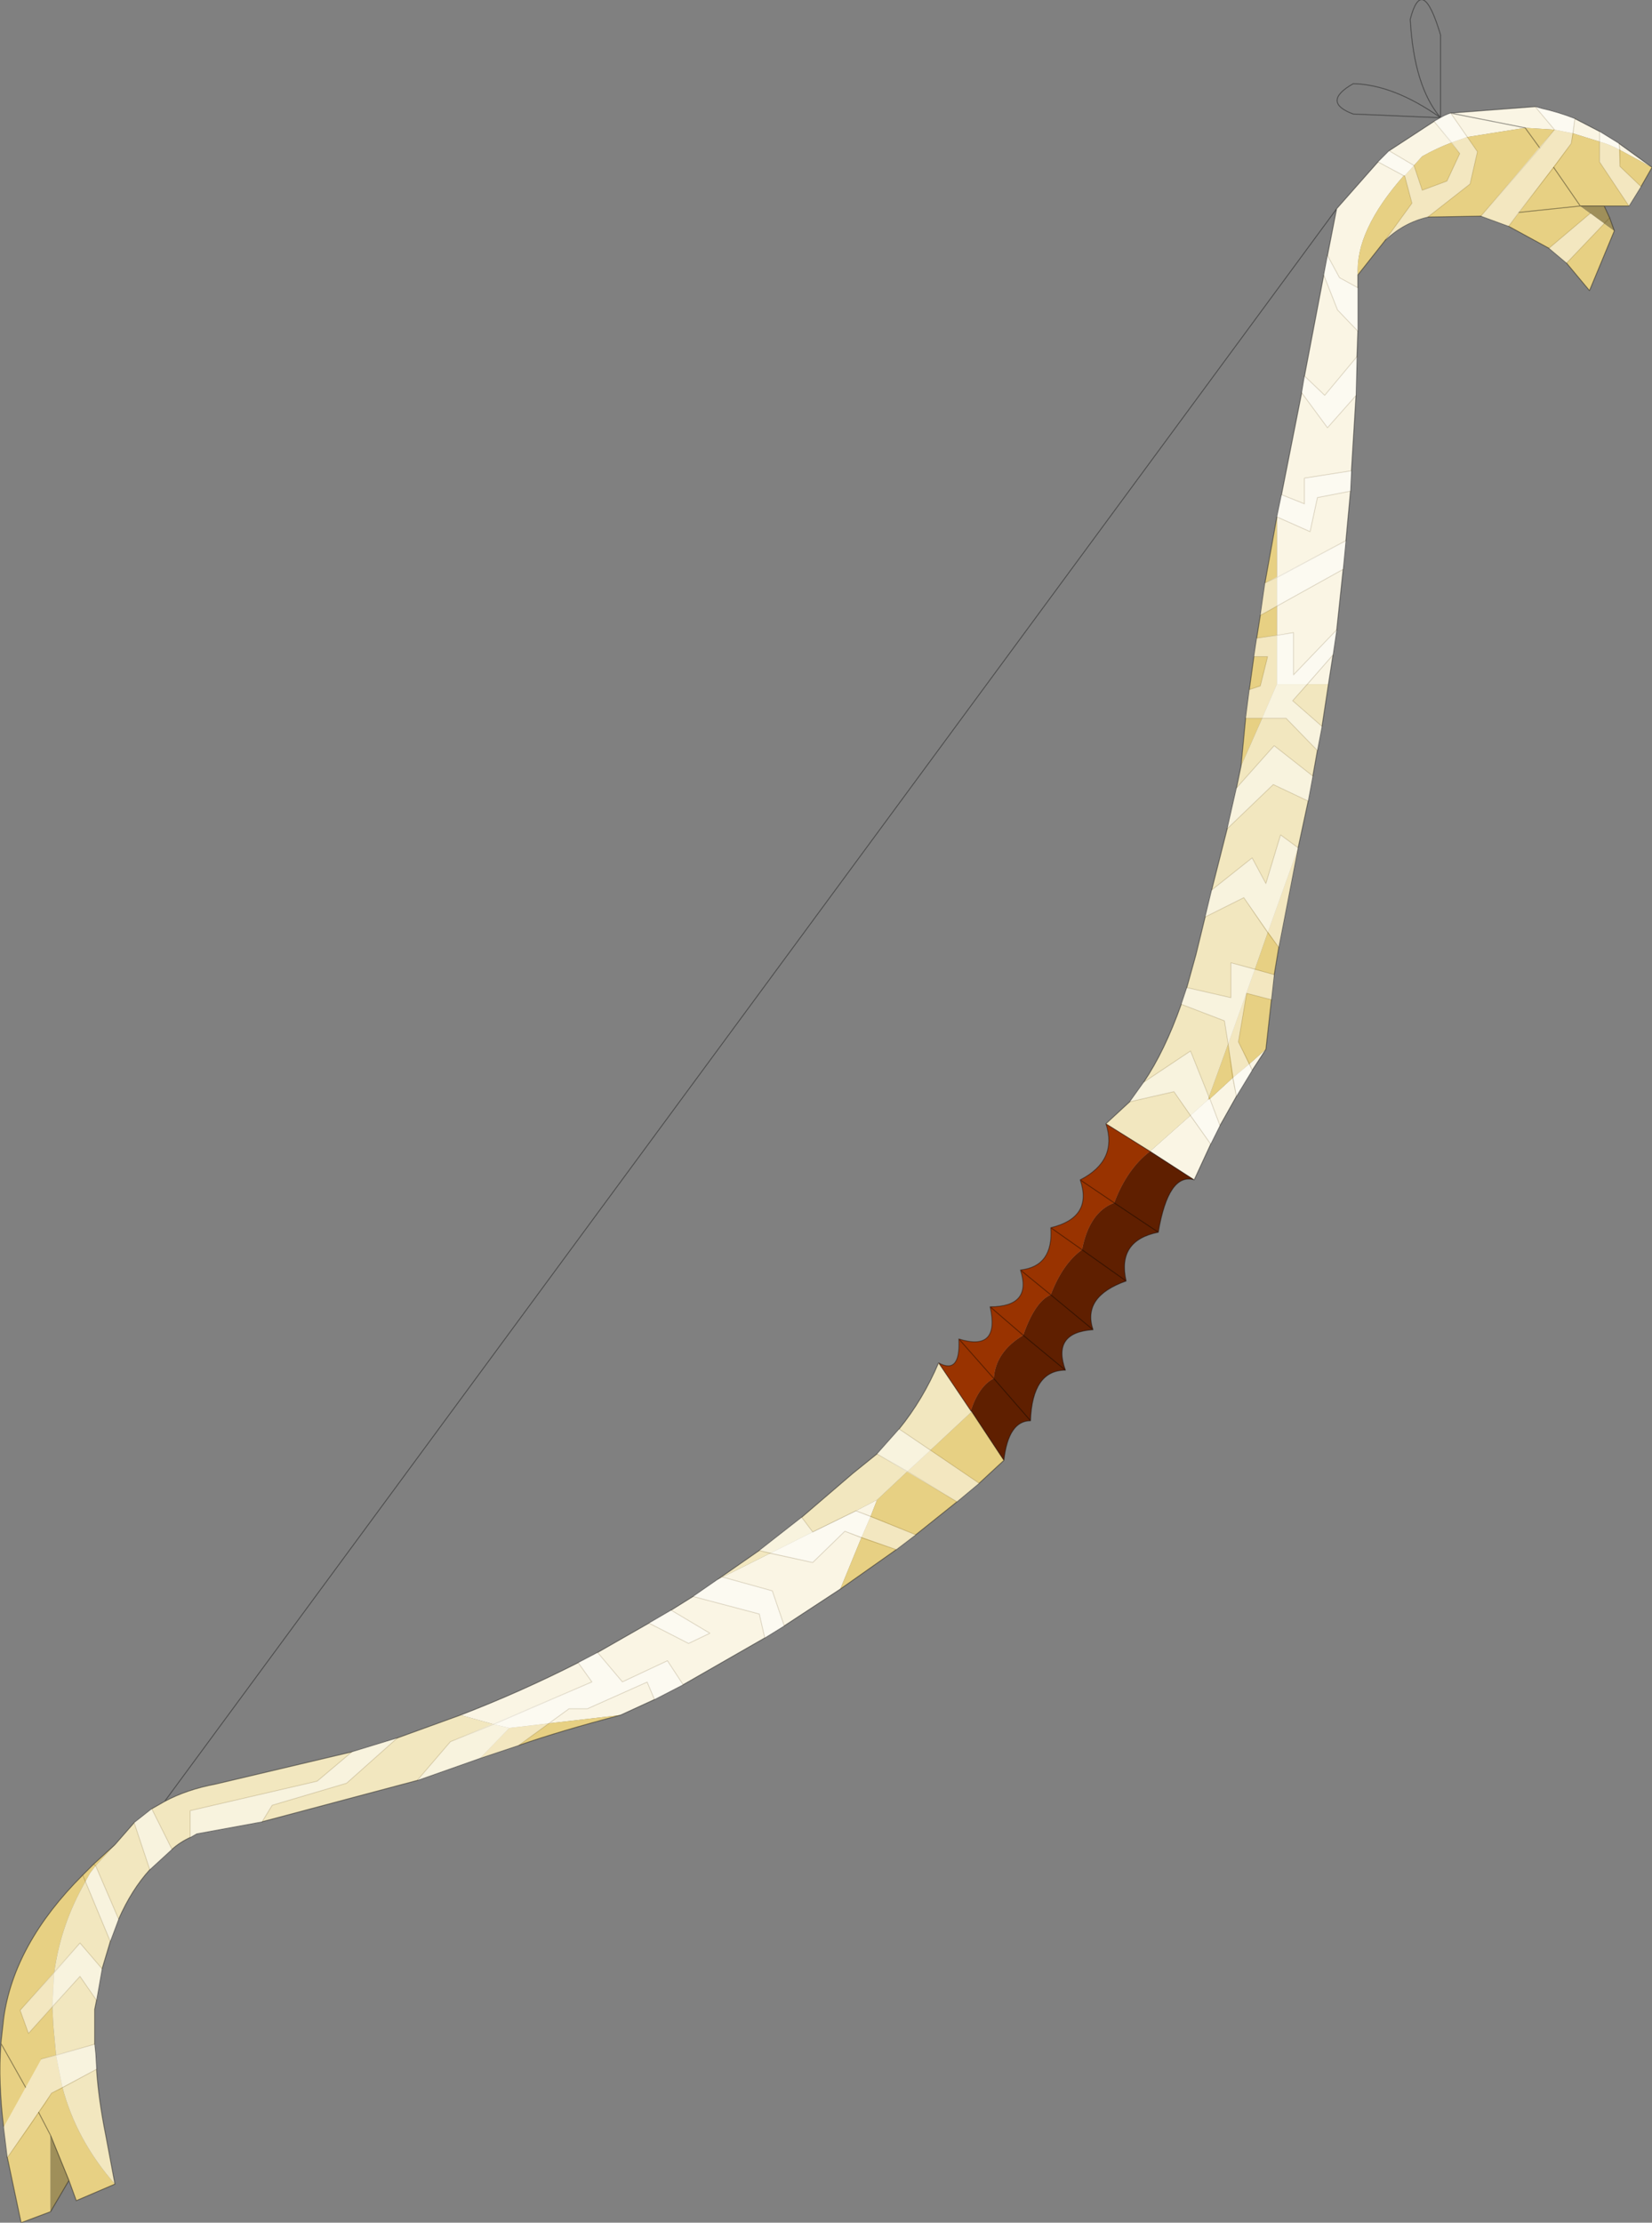 <?xml version="1.0"?>
<svg xmlns="http://www.w3.org/2000/svg" xmlns:xlink="http://www.w3.org/1999/xlink" width="89.85px" height="120.85px"><rect width="100%" height="100%" fill="#808080" stroke="none"/><g transform="matrix(1, 0, 0, 1, -230.05, -197.05)"><use xlink:href="#object-0" width="89.85" height="120.85" transform="matrix(1, 0, 0, 1, 230.05, 197.05)"/></g><defs><g transform="matrix(1, 0, 0, 1, -230.05, -197.05)" id="object-0"><path fill-rule="evenodd" fill="#faf5e4" stroke="none" d="M313.55 202.85L313.9 202.95Q314.8 203.15 315.7 203.5L315.6 204.3L314.6 204.1L313.55 202.85L314.6 204.1L313 204L308.95 203.2Q308.65 203.3 308.4 203.45L308.05 203.65L305.6 205.25L305 205.85L302.75 208.4L302.25 210.95L302.9 212.15L303.9 212.7L303.9 212Q303.75 209.6 306.4 206.6L306.45 206.6L306.95 206.05L307.4 205.55Q308.2 205.1 309 204.8L309.85 204.5L308.95 203.2L313.55 202.85M315.6 204.3L315.7 203.5L317.05 204.2L318.1 204.85L319.9 206.15L318.15 205.2Q317.6 204.9 317.05 204.75L317.05 204.2L317.05 204.75L315.6 204.3M303.9 212.7L303.9 215.05L303.85 216.45L303.8 218.55L303.55 222.65L303.5 223.75L303.25 226.45L303.1 228L302.75 231.3L302.55 232.65L302.3 234.25L301.15 234.25L302.55 232.65L301.15 234.25L299.5 234.25L299.5 231.6L299.5 230L299.5 228.45L299.5 225.15L301.3 225.95L301.7 224.1L303.5 223.75L301.7 224.1L301.3 225.95L299.5 225.15L299.75 223.95L301 224.45L301 223.05L303.55 222.65L301 223.05L301 224.45L299.75 223.95L300.85 218.4L301 217.5L302.05 212L302.8 213.9L303.9 215.05L302.8 213.9L302.05 212L302.25 210.95L302.9 212.15L303.9 212.7M298.9 254.1L298.15 255.25L297.3 256.65L296.4 258.25L295.9 259.25L295 261.2L292.6 259.65L294.8 257.7L295.75 256.85L295.85 256.8L297.1 255.65L298 254.9L298.9 254.1M275.75 283.45L272.7 285.45L271.65 286.1L267.2 288.65L265.65 289.45L263.8 290.3L259.9 290.75L261 289.95L262 289.95L265.25 288.5L265.65 289.45L265.25 288.5L262 289.95L261 289.95L259.9 290.75L257.75 291L256.9 290.8L262.25 288.5L261.5 287.45Q258.35 289.05 255.1 290.3L256.9 290.8L262.25 288.5L261.5 287.45L262.55 286.9L265.35 285.3L266.55 284.6L267.75 283.85L269.05 282.95L269.35 282.8L272.05 283.55L272.7 285.45L272.05 283.55L269.35 282.8L271.95 281.5L274.25 280.35L276.6 279.2L277.75 278.6L277.4 279.5L276.9 280.65L276 280.3L274.25 282L271.95 281.5L274.25 282L276 280.3L276.9 280.65L275.75 283.45M318.1 204.85L318.15 205.2L318.1 204.85M313 204L308.95 203.2L309.85 204.5L313 204M305.6 205.25L306.95 206.05L305.6 205.25M306.4 206.6L305 205.85L306.4 206.6M303.85 216.45L302.1 218.55L301 217.5L302.1 218.55L303.85 216.45M303.8 218.55L302.25 220.3L300.85 218.4L302.25 220.3L303.8 218.55M303.25 226.45L299.5 228.45L303.25 226.45M303.1 228L299.5 230L303.1 228M302.75 231.3L300.4 233.75L300.4 231.45L299.5 231.6L300.4 231.45L300.4 233.75L302.75 231.3M265.35 285.3L267.5 286.4L268.65 285.85L266.55 284.6L268.65 285.85L267.5 286.4L265.35 285.3M262.55 286.9L263.9 288.5L266.35 287.35L267.2 288.65L266.35 287.35L263.9 288.5L262.55 286.9M267.75 283.85L271.35 284.8L271.65 286.1L271.35 284.8L267.75 283.85M297.3 256.65L297.1 255.65L297.3 256.65M295.85 256.8L296.4 258.25L295.85 256.8M295.9 259.25L294.8 257.7L295.9 259.25M298 254.9L298.15 255.25L298 254.9M277.4 279.5L276.6 279.2L277.4 279.5M309 204.8L308.05 203.65L309 204.8"/><path fill-rule="evenodd" fill="#e7d083" stroke="none" d="M314.6 204.1L315.6 204.3L317.05 204.75Q317.6 204.9 318.15 205.2L318.15 206.1L319.3 207.2L319.9 206.15L318.15 205.2L318.15 206.1L319.3 207.2L318.65 208.25L317.3 208.25L316 208.25L314.55 206.15L315.5 204.85L315.6 204.3L315.5 204.85L314.55 206.15L316 208.25L316.55 208.65L317.3 209.2L317.85 209.6L316.5 212.85L315.25 211.35L314.3 210.55L312.1 209.35L310.6 208.8L307.7 208.85Q306.4 209.15 305.4 210.1L303.9 212Q303.75 209.6 306.4 206.6L306.45 206.6L306.95 206.05L307.4 207.4L308.75 206.9L309.45 205.4L309 204.8L309.85 204.5L313 204L314.6 204.1L313.8 205.1L310.6 208.8L313.8 205.1L314.6 204.1M300.65 243.15L299.6 248.55L299.35 250.05L299.2 251.4L298.9 254.1L298 254.9L297.4 253.7L297.85 251.05L299.2 251.4L297.85 251.05L297.4 253.7L298 254.9L297.1 255.65L296.85 253.8L298.3 249.75L299 247.75L300.65 243.15M284.65 276.45L283.3 277.7L282.1 278.7L279.85 280.5L278.8 281.3L275.75 283.45L276.9 280.65L277.4 279.5L277.75 278.6L279.4 277.05L280.65 275.9L282.9 273.8L284.65 276.45M263.8 290.3Q260.55 291.15 258.25 291.95L256.15 292.65L257.75 291L259.9 290.75L263.8 290.3M236.3 315.8L234.2 316.7L233.8 315.6L232.8 313.15L232.15 311.9L232.5 311.4L232.85 310.85L233.45 310.55L233.1 308.8L232.3 309L233.1 308.8L232.95 307.15L232.9 306.15L231.6 307.6L231.15 306.35L233 304.3L231.15 306.35L231.6 307.6L232.9 306.15L233 304.3Q233.35 301.7 234.7 299.35L234.95 298.9L235.25 298.5L235.15 298.4L234.55 299Q230.8 302.75 230.25 306.8L230.1 308.15Q229.95 310.3 230.25 312.7L230.45 314.35L231.2 317.9L232.8 317.3L232.8 313.15L232.15 311.9L231.75 312.5L232.15 311.9L232.5 311.4L232.85 310.85L233.45 310.55Q234.2 313.4 236.3 315.8M235.15 298.4L236.3 297.35L235.25 298.5L235.15 298.4M318.65 208.25L317.05 205.85L317.05 204.75L317.05 205.85L318.65 208.25M315.25 211.35L317.3 209.2L315.25 211.35M316.55 208.65L314.3 210.55L316.55 208.65M307.7 208.85L310 207.05L310.4 205.3L309.85 204.5L310.4 205.3L310 207.05L307.7 208.85M314.55 206.15L312.65 208.6L312.1 209.35L312.65 208.6L314.55 206.15M306.95 206.05L307.4 207.4L308.75 206.9L309.45 205.4L309 204.8Q308.2 205.1 307.4 205.55L306.95 206.05M306.45 206.6L306.4 206.6L306.45 206.6L306.85 208.1L305.4 210.1L306.85 208.1L306.45 206.6M299.5 228.45L298.85 228.75L299.5 228.45L299.5 225.15L298.85 228.75L298.6 230.5L299.5 230L298.6 230.5L298.4 231.75L299.5 231.6L299.5 230L299.5 228.45M298.4 231.75L299.5 231.6L299.5 234.25L298.7 236.1L297.8 236.1L298 234.55L298.6 234.35L299 232.75L298.25 232.75L299 232.75L298.6 234.35L298 234.55L298.25 232.75L298.4 231.75M297.8 236.1L298.7 236.1L297.55 238.7L297.8 236.1M299.6 248.55L299 247.75L299.6 248.55M299.35 250.05L298.3 249.75L299.35 250.05M234.7 299.35L234.55 299L234.7 299.35M259.9 290.75L258.25 291.95L259.9 290.75M297.1 255.65L296.85 253.8L295.8 256.7L295.85 256.8L295.8 256.7L295.75 256.85L295.85 256.8L297.1 255.65M282.1 278.7L279.4 277.05L282.1 278.7M283.3 277.7L280.65 275.9L283.3 277.7M279.85 280.5L277.4 279.5L279.85 280.5M278.8 281.3L276.9 280.65L278.8 281.3M231.75 312.5L230.45 314.35L231.75 312.5M231.45 310.55L230.1 308.15L231.45 310.55M313 204L313.8 205.1L313 204M316 208.25L312.65 208.6L316 208.25"/><path fill-rule="evenodd" fill="#9f8f5a" stroke="none" d="M317.3 208.25L317.6 208.9L317.85 209.6L317.3 209.2L317.6 208.9L317.3 209.2L316.55 208.65L316 208.25L317.3 208.25M233.8 315.6L232.8 317.3L232.8 313.15L233.8 315.6"/><path fill-rule="evenodd" fill="#f2e7bf" stroke="none" d="M302.3 234.25L301.95 236.55L301.7 237.85L301.45 239.25L301.2 240.6L300.65 243.15L299.7 242.45L298.9 245.1L298.15 243.7L295.95 245.45L298.15 243.7L298.9 245.1L299.7 242.45L300.65 243.15L299 247.75L297.7 245.85L295.6 246.9L295.95 245.45L296.8 242.1L299.3 239.7L301.2 240.6L299.3 239.7L296.8 242.1L297.3 239.9L297.55 238.7L298.7 236.1L299.5 234.25L301.15 234.25L302.3 234.25M256.15 292.65L252.75 293.85L244.3 296.1L240.75 296.75L240.4 296.95Q239.85 297.2 239.4 297.6L238.2 298.7Q237.2 299.8 236.5 301.4L236.05 302.6L235.6 304.1L235.3 305.8L235.2 306.3L235.2 308.2L235.25 308.7L235.3 309.55Q235.4 311.15 235.8 313.15L236.3 315.8Q234.2 313.4 233.45 310.55L233.1 308.8L232.95 307.15L232.9 306.15L234.4 304.5L235.3 305.8L234.4 304.5L232.9 306.15L233 304.3Q233.35 301.7 234.7 299.35L234.95 298.9L235.25 298.5L236.3 297.35L237.35 296.15L238.3 295.4L239 295Q240.2 294.35 241.8 294.05L249.2 292.3L251.65 291.55L255.1 290.3L256.9 290.8L254.55 291.75L252.75 293.85L254.55 291.75L256.9 290.8L257.75 291L256.15 292.65M301.95 236.55L300.35 235.15L301.15 234.25L300.35 235.15L301.95 236.55M301.7 237.85L300 236.1L298.7 236.1L300 236.1L301.7 237.85M301.45 239.25L299.35 237.6L297.3 239.9L299.35 237.6L301.45 239.25M295.6 246.9L297.7 245.85L299 247.75L298.3 249.75L297 249.4L297 251.3L294.6 250.75L295.1 248.95L295.6 246.9M294.6 250.75L297 251.3L297 249.4L298.3 249.75L296.85 253.8L296.65 252.55L294.3 251.65L294.6 250.75M294.3 251.65L296.65 252.55L296.85 253.8L295.8 256.7L295.75 256.85L294.8 257.7L293.9 256.4L291.5 256.95L290.2 258.15L292.6 259.65L294.8 257.7L293.9 256.4L291.5 256.95L292.25 255.9Q293.4 254.2 294.3 251.65M269.05 282.95L271.35 281.35L273.65 279.55L276.45 277.15L277.75 276.1L278.95 274.75Q280.25 273.15 281.1 271.15L282.85 273.75L282.9 273.8L280.65 275.9L279.4 277.05L277.75 276.1L279.4 277.05L277.75 278.6L276.6 279.2L274.25 280.35L271.95 281.5L269.35 282.8L269.05 282.95M236.05 302.6L234.7 299.35L236.05 302.6M235.25 298.5L236.5 301.4L235.25 298.5M237.35 296.15L238.2 298.7L237.35 296.15M249.2 292.3L247.3 293.9L240.4 295.5L240.4 296.95L240.4 295.5L247.3 293.9L249.2 292.3M238.3 295.4L239.4 297.6L238.3 295.4M251.65 291.55L248.9 294L244.85 295.2L244.3 296.1L244.85 295.2L248.9 294L251.65 291.55M271.95 281.5L271.35 281.35L271.95 281.5M273.65 279.55L274.25 280.35L273.65 279.55M295.8 256.7L294.8 254.2L292.25 255.9L294.8 254.2L295.8 256.7M280.65 275.9L278.95 274.75L280.65 275.9M233.1 308.8L235.2 308.2L233.1 308.8M235.3 309.55L233.45 310.55L235.3 309.55M233 304.3L234.4 302.7L235.6 304.1L234.4 302.7L233 304.3"/><path fill-rule="evenodd" fill="#5f1f00" stroke="none" d="M295 261.2Q293.6 260.8 293.05 264.05Q290.8 264.5 291.3 266.7Q288.9 267.55 289.5 269.35Q287.25 269.5 288 271.55Q286.2 271.55 286.1 274.3Q284.9 274.3 284.65 276.45L282.9 273.8L282.85 273.75Q283.3 272.4 284.1 272Q284.2 270.55 285.7 269.65Q286.35 267.8 287.2 267.45L289.5 269.35L287.2 267.45Q287.85 265.75 288.9 265Q289.3 262.95 290.65 262.45Q291.35 260.6 292.6 259.65L295 261.2M293.05 264.05L290.65 262.45L293.05 264.05M291.3 266.7L288.9 265L291.3 266.7M288 271.55L285.7 269.65L288 271.55M284.1 272L286.1 274.3L284.1 272"/><path fill-rule="evenodd" fill="#993300" stroke="none" d="M281.1 271.15Q282.3 271.8 282.2 269.85Q284.45 270.55 283.9 268.1Q286.2 268.1 285.55 266.1Q287.35 265.9 287.2 263.8Q289.5 263.25 288.8 261.2Q290.85 260.15 290.2 258.15L292.6 259.65Q291.35 260.6 290.65 262.45Q289.3 262.95 288.9 265L287.2 263.8L288.9 265Q287.85 265.75 287.2 267.45Q286.35 267.8 285.7 269.65Q284.2 270.55 284.1 272Q283.3 272.4 282.85 273.75L281.1 271.15M288.8 261.2L290.65 262.45L288.8 261.2M283.9 268.1L285.7 269.65L283.9 268.1M285.55 266.1L287.2 267.45L285.55 266.1M284.1 272L282.2 269.85L284.1 272"/><path fill="none" stroke="#000000" stroke-opacity="0.4" stroke-width="0.05" stroke-linecap="round" stroke-linejoin="round" d="M315.7 203.5Q314.8 203.15 313.9 202.95L313.55 202.85L308.95 203.2Q308.65 203.3 308.4 203.45L308.05 203.65L305.6 205.25L305 205.85L302.75 208.4L239 295L238.3 295.4L237.35 296.15L236.3 297.35L235.15 298.4L234.55 299Q230.8 302.75 230.25 306.8L230.1 308.15Q229.95 310.3 230.25 312.7L230.45 314.35L231.2 317.9L232.8 317.3L233.8 315.6L234.2 316.7L236.3 315.8L235.8 313.15Q235.4 311.15 235.3 309.55L235.25 308.7L235.2 308.2L235.2 306.3L235.3 305.8L235.6 304.1L236.05 302.6L236.5 301.4Q237.2 299.8 238.2 298.7L239.4 297.6Q239.85 297.2 240.4 296.95L240.75 296.75L244.3 296.1L252.75 293.85L256.15 292.65L258.25 291.95Q260.55 291.15 263.8 290.3L265.65 289.45L267.2 288.65L271.65 286.1L272.7 285.45L275.75 283.45L278.8 281.3L279.85 280.5L282.1 278.7L283.3 277.7L284.65 276.45Q284.9 274.3 286.1 274.3Q286.2 271.55 288 271.55Q287.25 269.5 289.5 269.35Q288.9 267.55 291.3 266.7Q290.8 264.5 293.05 264.05Q293.6 260.8 295 261.2L295.9 259.25L296.4 258.25L297.3 256.65L298.15 255.25L298.9 254.1L299.2 251.4L299.35 250.05L299.6 248.55L300.65 243.15L301.2 240.6L301.45 239.25L301.7 237.85L301.95 236.55L302.3 234.25L302.55 232.65L302.75 231.3L303.1 228L303.25 226.45L303.5 223.75L303.55 222.65L303.8 218.55L303.85 216.45L303.9 215.05L303.9 212.7L303.9 212L305.4 210.1Q306.4 209.15 307.7 208.85L310.6 208.8L312.1 209.35L314.3 210.55L315.25 211.35L316.5 212.85L317.85 209.6L317.6 208.9L317.3 208.25L318.65 208.25L319.3 207.2L319.9 206.15L318.1 204.85L317.05 204.2L315.7 203.5M308.4 203.45L303.65 203.25Q301.9 202.6 303.65 201.6Q305.85 201.65 308.4 203.45Q306.95 201.75 306.75 198.1Q307.4 195.6 308.4 198.95L308.4 203.45M314.55 206.15L316 208.25L317.3 208.25M313 204L308.95 203.2M302.75 208.4L302.25 210.95L302.05 212L301 217.5L300.85 218.4L299.75 223.95L299.5 225.15L298.85 228.75L298.6 230.5L298.4 231.75L298.25 232.75L298 234.55L297.8 236.1L297.55 238.7L297.3 239.9L296.8 242.1L295.95 245.45L295.6 246.9L295.1 248.95L294.6 250.75L294.3 251.65Q293.4 254.2 292.25 255.9L291.5 256.95L290.2 258.15Q290.85 260.15 288.8 261.2Q289.5 263.25 287.2 263.8Q287.35 265.9 285.55 266.1Q286.2 268.1 283.9 268.1Q284.45 270.55 282.2 269.85Q282.3 271.8 281.1 271.15Q280.25 273.15 278.95 274.75L277.75 276.1L276.45 277.15L273.65 279.55L271.35 281.35L269.05 282.95L267.75 283.85L266.55 284.6L265.35 285.3L262.55 286.9L261.5 287.45Q258.35 289.05 255.1 290.3L251.65 291.55L249.2 292.3L241.8 294.05Q240.2 294.35 239 295M290.65 262.45L293.05 264.05M292.6 259.65L290.2 258.15M290.65 262.45L288.8 261.2M287.2 263.8L288.9 265L291.3 266.7M282.9 273.8L282.85 273.75L281.1 271.15M285.7 269.65L283.9 268.1M287.2 267.45L285.55 266.1M285.7 269.65L288 271.55M286.1 274.3L284.1 272L282.2 269.85M287.2 267.45L289.5 269.35M284.65 276.45L282.9 273.8M292.6 259.65L295 261.2M232.15 311.9L232.8 313.15L233.8 315.6M230.1 308.15L231.45 310.55M313.8 205.1L313 204M312.65 208.6L316 208.25"/><path fill="none" stroke="#4f3500" stroke-opacity="0.212" stroke-width="0.05" stroke-linecap="round" stroke-linejoin="round" d="M313.55 202.85L314.6 204.1L313.8 205.1L310.6 208.8M315.6 204.3L315.7 203.5M318.15 205.2L318.1 204.85M317.05 204.2L317.05 204.75L317.05 205.85L318.65 208.25M315.6 204.3L315.5 204.85L314.55 206.15L312.65 208.6L312.1 209.35M318.15 205.2L318.15 206.1L319.3 207.2M317.3 209.2L317.6 208.9M317.3 209.2L315.25 211.35M314.3 210.55L316.55 208.65M308.95 203.2L309.85 204.5L310.4 205.3L310 207.05L307.7 208.85M306.95 206.05L307.4 207.4L308.75 206.9L309.45 205.4L309 204.8L308.05 203.65M306.95 206.05L305.6 205.25M306.4 206.6L306.45 206.6L306.85 208.1L305.4 210.1M305 205.85L306.4 206.6M302.25 210.95L302.9 212.15L303.9 212.7M302.05 212L302.8 213.9L303.9 215.05M301 217.5L302.1 218.55L303.85 216.45M300.85 218.4L302.25 220.3L303.8 218.55M299.5 225.15L301.3 225.95L301.7 224.1L303.5 223.75M298.85 228.75L299.5 228.45L303.25 226.45M298.6 230.5L299.5 230L303.1 228M303.55 222.65L301 223.05L301 224.45L299.75 223.95M298.4 231.75L299.5 231.6L300.4 231.45L300.4 233.75L302.75 231.3M298.25 232.75L299 232.75L298.6 234.35L298 234.55M297.8 236.1L298.7 236.1L300 236.1L301.7 237.85M301.15 234.25L302.55 232.65M301.15 234.25L300.35 235.15L301.95 236.55M297.3 239.9L299.35 237.6L301.45 239.25M296.8 242.1L299.3 239.7L301.2 240.6M295.95 245.45L298.15 243.7L298.9 245.1L299.7 242.45L300.65 243.15M295.6 246.9L297.7 245.85L299 247.75L299.6 248.55M294.6 250.75L297 251.3L297 249.4L298.3 249.75L299.35 250.05M294.3 251.65L296.65 252.55L296.85 253.8L297.1 255.65L297.3 256.65M299.2 251.4L297.85 251.05L297.4 253.7L298 254.9L298.15 255.25M235.25 298.5L235.15 298.4M234.55 299L234.7 299.35L236.05 302.6M236.5 301.4L235.25 298.5M238.2 298.7L237.35 296.15M240.4 296.95L240.4 295.5L247.3 293.9L249.2 292.3M239.4 297.6L238.3 295.4M244.3 296.1L244.85 295.2L248.9 294L251.65 291.55M269.35 282.8L272.05 283.55L272.7 285.45M271.35 281.35L271.95 281.5L274.25 282L276 280.3L276.9 280.65L278.8 281.3M274.25 280.35L273.65 279.55M266.55 284.6L268.65 285.85L267.5 286.4L265.35 285.3M265.65 289.45L265.25 288.5L262 289.95L261 289.95L259.9 290.75L258.25 291.95M267.2 288.65L266.35 287.35L263.9 288.5L262.55 286.9M271.65 286.1L271.35 284.8L267.75 283.85M256.9 290.8L262.25 288.5L261.5 287.45M256.9 290.8L254.55 291.75L252.75 293.85M295.8 256.7L295.85 256.8L296.4 258.25M294.8 257.7L295.9 259.25M294.8 257.7L293.9 256.4L291.5 256.95M292.25 255.9L294.8 254.2L295.8 256.7M279.4 277.05L282.1 278.7M280.65 275.9L283.3 277.7M278.95 274.75L280.65 275.9M277.75 276.1L279.4 277.05M277.4 279.5L279.85 280.5M276.6 279.2L277.4 279.5M276.6 279.2L274.25 280.35M233.1 308.8L232.3 309M232.9 306.15L231.6 307.6L231.15 306.35L233 304.3L234.4 302.7L235.6 304.1M235.2 308.2L233.1 308.8M233.45 310.55L235.3 309.55M232.9 306.15L234.4 304.5L235.3 305.8M233.45 310.55L232.85 310.85L232.5 311.4L232.15 311.9L231.75 312.5L230.45 314.35"/><path fill-rule="evenodd" fill="#ffffff" fill-opacity="0.49" stroke="none" d="M313.9 202.95Q314.8 203.15 315.7 203.5L315.5 204.85L312.1 209.35L310.6 208.8L314.6 204.1L313.55 202.85L313.9 202.95M319.3 207.2L318.65 208.25L317.05 205.85L317.05 204.2L318.1 204.85L318.15 206.1L319.3 207.2M316.55 208.65L317.3 209.2L315.25 211.35L314.3 210.55L316.55 208.65M308.4 203.45Q308.65 203.3 308.95 203.2L310.4 205.3L310 207.05L307.7 208.85Q306.4 209.15 305.4 210.1L306.85 208.1L306.45 206.6L306.4 206.6L305 205.85L305.6 205.25L306.95 206.05L307.4 207.4L308.75 206.9L309.45 205.4L308.05 203.65L308.4 203.45M303.9 212.7L303.9 215.05L302.8 213.9L302.05 212L302.25 210.95L302.9 212.15L303.9 212.7M300.85 218.4L301 217.5L302.1 218.55L303.85 216.45L303.8 218.55L302.25 220.3L300.85 218.4M301.7 224.1L301.3 225.95L299.5 225.15L299.75 223.95L301 224.45L301 223.05L303.55 222.65L303.5 223.75L301.7 224.1M298.85 228.75L303.25 226.45L303.1 228L298.6 230.5L298.85 228.75M298.4 231.75L300.4 231.45L300.4 233.75L302.75 231.3L302.55 232.65L300.35 235.15L301.95 236.55L301.7 237.85L300 236.1L297.8 236.1L298 234.55L298.6 234.35L299 232.75L298.25 232.75L298.4 231.75M301.2 240.6L299.3 239.7L296.8 242.1L297.3 239.9L299.35 237.6L301.45 239.25L301.2 240.6M300.65 243.15L299.6 248.55L297.7 245.85L295.6 246.9L295.95 245.45L298.15 243.7L298.9 245.1L299.7 242.45L300.65 243.15M294.3 251.65L294.6 250.75L297 251.3L297 249.4L299.35 250.05L299.2 251.4L297.85 251.05L297.4 253.7L298.15 255.25L297.3 256.65L296.65 252.55L294.3 251.65M234.7 299.35L234.95 298.9L235.25 298.5L236.5 301.4L236.05 302.6L234.7 299.35M239.4 297.6L238.2 298.7L237.35 296.15L238.3 295.4L239.4 297.6M240.4 295.5L247.3 293.9L249.2 292.3L251.65 291.55L248.9 294L244.85 295.2L244.3 296.1L240.75 296.75L240.4 296.95L240.4 295.5M269.35 282.8L272.05 283.55L272.7 285.45L271.65 286.1L271.35 284.8L267.75 283.85L269.05 282.95L269.35 282.8M266.35 287.35L267.2 288.65L265.65 289.45L265.25 288.5L262 289.95L261 289.95L258.25 291.95L256.15 292.65L252.75 293.85L254.55 291.75L262.25 288.5L261.5 287.45L262.55 286.9L263.9 288.5L266.35 287.35M267.5 286.4L265.35 285.3L266.55 284.6L268.65 285.85L267.5 286.4M295.9 259.25L293.9 256.4L291.5 256.95L292.25 255.9L294.8 254.2L295.8 256.7L295.75 256.85L295.85 256.8L296.4 258.25L295.9 259.25M283.3 277.7L282.1 278.7L277.75 276.1L278.95 274.75L283.3 277.7M279.85 280.5L278.8 281.3L276 280.3L274.25 282L271.35 281.35L273.65 279.55L274.25 280.35L276.6 279.2L279.85 280.5M232.3 309L235.2 308.2L235.25 308.7L235.3 309.55L232.85 310.85L230.45 314.35L230.25 312.7L232.3 309M235.3 305.8L234.4 304.5L231.6 307.6L231.15 306.35L234.4 302.7L235.6 304.1L235.3 305.8"/></g></defs></svg>
